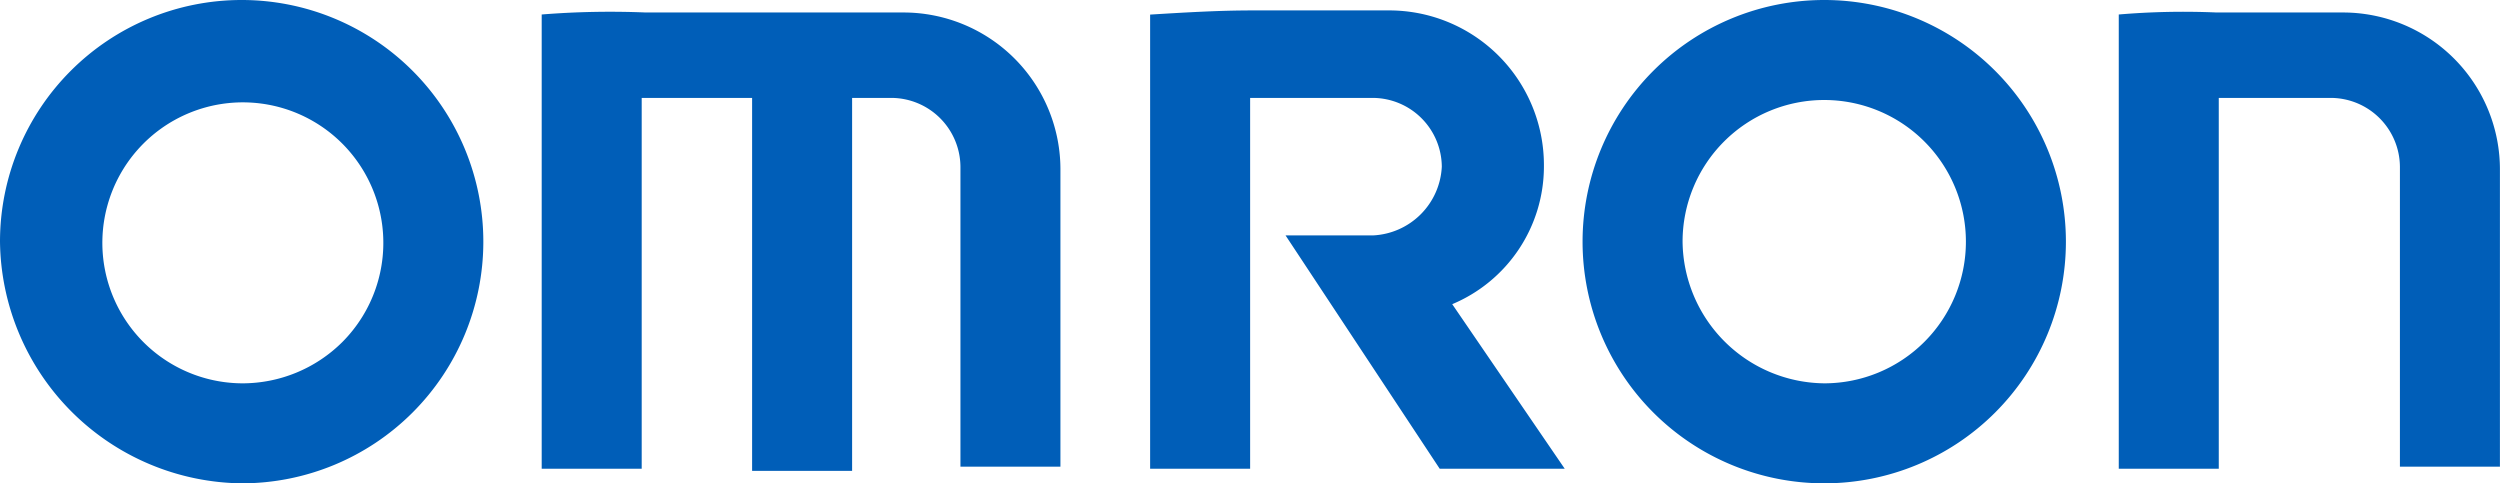 <svg xmlns="http://www.w3.org/2000/svg" width="125.421" height="24.248" viewBox="0 0 125.421 24.248">
  <path id="header-logo_blue" d="M12.124,19.231a7.048,7.048,0,1,1,5.043-2.064,7.107,7.107,0,0,1-5.043,2.064m0,5.017A12.124,12.124,0,1,0,0,12.124,12.269,12.269,0,0,0,12.124,24.248m79.395,0a12.124,12.124,0,1,1,12.124-12.124A12.124,12.124,0,0,1,91.519,24.248m0-5.017a7.107,7.107,0,1,0-7.107-7.107,7.182,7.182,0,0,0,7.107,7.107M27.176.732V23.516h5.017V4.912h5.539V23.621h5.017V4.912h1.986a3.478,3.478,0,0,1,3.449,3.449V23.412H53.2V8.57A7.874,7.874,0,0,0,45.257.627H32.4a43.175,43.175,0,0,0-5.226.1Zm79.119,0V23.516h5.017V4.912h5.644A3.478,3.478,0,0,1,120.4,8.361V23.412h5.017V8.57A7.874,7.874,0,0,0,117.478.627h-6.271a38.545,38.545,0,0,0-4.912.1ZM57.7.732V23.516h5.017V4.912h6.167a3.478,3.478,0,0,1,3.449,3.449,3.628,3.628,0,0,1-3.449,3.449h-4.39l7.734,11.706H78.5L72.856,15.26a7.494,7.494,0,0,0,4.6-6.9A7.763,7.763,0,0,0,69.616.523H62.822c-1.672,0-3.345.1-5.121.209Z" transform="translate(0 0)" fill="#005eb8"/>
</svg>
